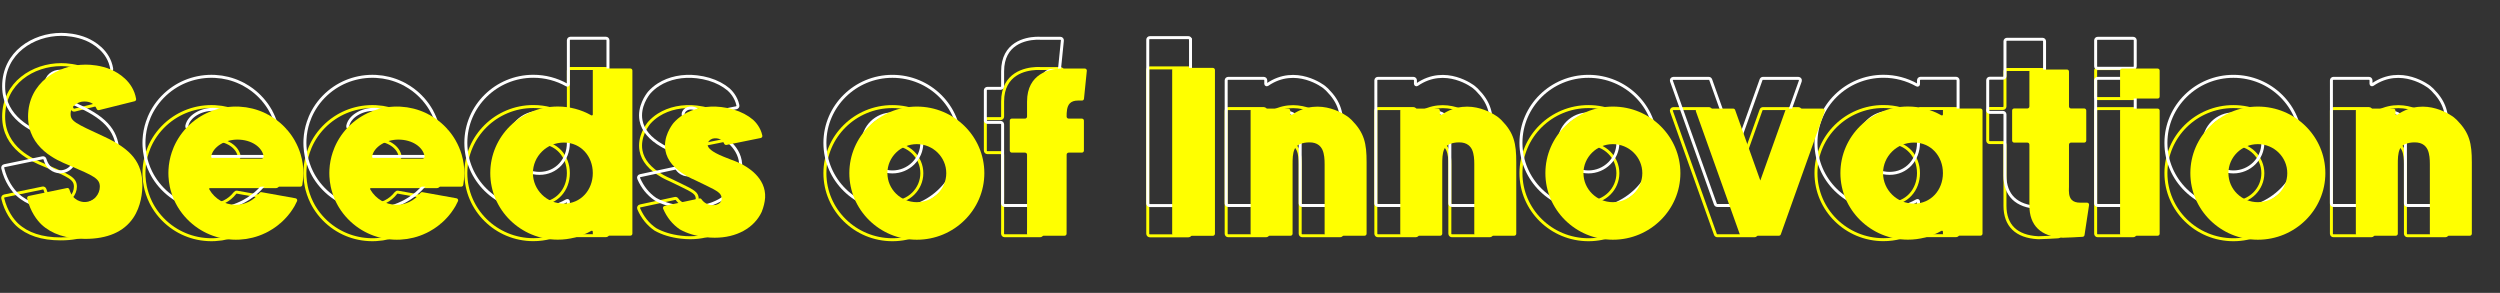 <?xml version="1.0" encoding="UTF-8"?>
<svg xmlns="http://www.w3.org/2000/svg" id="Layer_1" viewBox="0 0 839.744 98.373">
  <rect x="0" y="0" width="839.744" height="98.373" fill="#333333" stroke="none"/>
  <path d="m39.617,62.097c0,2.472-.403,7.205-3.104,11.151-3.177,4.641-8.617,6.992-16.169,6.992-6.277,0-11.19-1.623-14.623-4.828-1.49-1.443-3.699-4.23-4.799-8.753-.092-.377.143-.757.523-.836l12.864-2.665c.352-.074.696.142.794.485,1.15,3.993,4.388,4.219,5.094,4.219,3.169,0,5.13-2.678,5.13-5.159,0-2.729-2.109-3.637-9.955-7.015l-.655-.28c-3.69-1.526-13.497-5.583-13.497-16.234,0-11.345,9.967-17.466,19.346-17.466,1.775,0,5.086.229,8.456,1.639,2.382,1.03,7.488,3.898,8.492,9.876.06.354-.16.698-.507.784l-11.943,2.98c-.319.078-.656-.077-.786-.378-.583-1.354-1.704-2.52-4.155-2.52-2.268,0-4.613,1.562-4.613,4.175,0,2.43,1.49,3.118,11.19,7.594,9.295,4.272,12.917,8.825,12.917,16.238Z" style="fill:none; stroke:#ff0; stroke-miterlimit:10;"></path>
  <path d="m93.705,58.16c0,1.231-.146,2.684-.366,3.969-.056.33-.34.57-.674.57h-29.91c-.53,0-.856.579-.586,1.036,1.839,3.116,5.129,5.056,8.764,5.056,3.091,0,5.973-1.361,8.025-3.986.158-.202.41-.305.661-.26l11.454,2.059c.444.079.69.558.495.964-.258.537-.583,1.202-.771,1.538l.009.005-.19.312c-.175.297-.356.587-.569.911-.268.407-.512.758-.754,1.083l-.146.196-.011-.003c-.081.106-.162.213-.245.316l-.126.157c-.16.197-.312.38-.467.561l-.134.156c-.255.287-.504.558-.781.842l-.154.156c-.179.18-.361.357-.544.531l-.056.054c-.199.189-.404.375-.614.554l-.228.193-.258-.226.223.255c-.321.271-.622.512-.923.739l-.256.19c-.352.261-.712.51-1.079.748l-.104.067c-.422.27-.848.524-1.278.763l-.124.07c-.103.056-.207.111-.311.166l-.072.037c-.199.104-.376.193-.554.279l-.104.05c-.405.194-.785.365-1.164.521l-.077.03c-.257.104-.483.193-.712.276l-.277.102c-.28.1-.561.194-.845.283l-.051.017c-.305.095-.625.185-.991.28l-.259.065c-.652.161-1.303.292-1.951.395l-.246.037c-.688.1-1.37.167-2.045.205l-.25.014c-.407.017-.736.025-1.047.025-.318,0-.661-.009-1.052-.026-.078-.004-.156-.008-.233-.013l-.076-.006c-.257-.015-.513-.033-.769-.057l-.08-.008c-.074-.006-.15-.014-.224-.021-.371-.04-.698-.08-.996-.124l-.01-.001c-.005-.002-.009-.003-.015-.003l-.181-.027c-.277-.043-.552-.093-.825-.149l-.295-.062c-.245-.052-.489-.107-.731-.167l-.078-.019c-.071-.018-.143-.034-.213-.053-.36-.094-.677-.182-.965-.271-.323-.099-.638-.206-.951-.316-.073-.027-.148-.055-.221-.082l-.057-.021c-.229-.085-.459-.173-.685-.266l-.063-.026c-.07-.027-.14-.056-.21-.086-.303-.128-.604-.261-.9-.401l-.032-.017c-.269-.127-.561-.275-.85-.429-.068-.036-.135-.073-.203-.11l-.055-.03c-.212-.115-.423-.234-.631-.357l-.251-.149c-.278-.168-.553-.34-.823-.521-2.704-1.8-5.027-4.203-6.719-6.951-.142-.23-.279-.462-.413-.697l-.058-.109c-.126-.227-.247-.459-.367-.689l-.066-.128c-.037-.069-.072-.139-.108-.208-.429-.87-.81-1.8-1.129-2.759-.179-.536-.314-.984-.426-1.414-.092-.351-.177-.714-.254-1.081-.227-1.1-.373-2.229-.43-3.355-.02-.38-.03-.768-.03-1.15,0-.386.01-.772.03-1.151.102-1.981.475-3.95,1.11-5.852.208-.625.419-1.183.642-1.703.129-.301.267-.598.408-.891.033-.069.068-.139.103-.208l.084-.17c.033-.069.067-.139.103-.206.037-.071.075-.142.114-.211l.197-.362c.158-.283.32-.564.49-.84,1.691-2.747,4.015-5.151,6.719-6.951.27-.18.545-.353.823-.521l.251-.149c.209-.123.419-.241.632-.358l.055-.03c.067-.036.134-.073.204-.11.29-.152.58-.301.876-.442.302-.143.603-.275.906-.404.07-.028.14-.057.21-.086l.062-.025c.228-.092.456-.181.686-.267l.065-.023c.071-.027.142-.054.213-.078.312-.111.627-.219.946-.316.323-.099.645-.188.972-.272.07-.018.141-.034.212-.052l.076-.019c.244-.06.487-.114.732-.167l.171-.035c.294-.062.779-.149,1.076-.195l.053-.008c.005,0,.011-.001.015-.002l.011-.001c.298-.045.624-.085.996-.125.074-.007.15-.014.225-.021l.08-.007c.253-.022.51-.042.767-.057l.062-.005c.082-.004.165-.01.248-.014.392-.018.735-.025,1.051-.025.312,0,.642.008,1.035.024l.25.013c.688.039,1.369.107,2.034.203l.271.041c.647.102,1.297.232,1.932.39l.279.07c.362.095.682.185.974.275l.049.015c.297.094.576.188.854.287.085.029.17.06.255.091.257.097.483.185.708.276l.113.045c.368.152.755.325,1.149.515l.1.047c.194.095.369.185.543.274l.06.03-.142.308.177-.289c.108.057.211.111.313.169.386.214,1.006.583,1.38.819l.048.029c.394.255.766.512,1.126.775l.061.045c.074.054.147.106.219.162.31.234.611.477.928.744l.181.153c.239.201.471.41.698.626l.058.057c.183.172.363.348.541.526l.137.14c.286.294.541.57.78.841l-.222.26.258-.22.119.139c.153.177.303.357.451.54l.142.176c.174.218.344.438.509.664l.024.031c.136.18.268.363.392.552l.244.369c.107.164.213.33.316.496l.419.693-.006.003c.845,1.477,1.515,3.037,1.992,4.64.613,2.056.923,4.181.924,6.315Zm-13.362-5.669c-.531-3.146-4.172-5.601-8.801-5.601-4.208,0-8.203,2.438-8.798,5.589-.079.42.246.811.673.811h16.252c.423,0,.745-.382.674-.799Z" style="fill:none; stroke:#ff0; stroke-miterlimit:10;"></path>
  <path d="m147.765,58.16c0,1.231-.146,2.684-.366,3.969-.056.33-.34.57-.674.57h-29.91c-.53,0-.856.579-.586,1.036,1.839,3.116,5.129,5.056,8.764,5.056,3.091,0,5.973-1.361,8.025-3.986.158-.202.41-.305.661-.26l11.454,2.059c.444.079.69.558.495.964-.258.537-.583,1.202-.771,1.538l.009.005-.19.312c-.175.297-.357.587-.569.911-.268.407-.512.758-.754,1.083l-.146.196-.011-.003c-.081.106-.162.213-.245.316l-.126.157c-.16.197-.312.38-.467.561l-.134.156c-.255.287-.504.558-.781.842l-.154.156c-.179.18-.361.357-.544.531l-.056.054c-.199.189-.404.375-.614.554l-.228.193-.258-.226.223.255c-.321.271-.622.512-.923.739l-.256.19c-.352.261-.712.51-1.079.748l-.104.067c-.422.27-.848.524-1.278.763l-.124.07c-.103.056-.207.111-.311.166l-.072.037c-.199.104-.376.193-.554.279l-.105.05c-.404.194-.785.365-1.163.521l-.077.03c-.257.104-.483.193-.712.276l-.277.102c-.28.1-.561.194-.845.283l-.051.017c-.305.095-.625.185-.991.28l-.259.065c-.652.161-1.303.292-1.951.395l-.246.037c-.688.1-1.37.167-2.045.205l-.25.014c-.407.017-.736.025-1.047.025-.317,0-.661-.009-1.052-.026-.078-.004-.156-.008-.232-.013l-.077-.006c-.257-.015-.513-.033-.769-.057l-.08-.008c-.074-.006-.15-.014-.224-.021-.371-.04-.698-.08-.996-.124l-.01-.001c-.005-.002-.009-.003-.015-.003l-.181-.027c-.277-.043-.552-.093-.825-.149l-.295-.062c-.245-.052-.489-.107-.731-.167l-.078-.019c-.071-.018-.143-.034-.213-.053-.36-.094-.677-.182-.965-.271-.323-.099-.638-.206-.951-.316-.073-.027-.148-.055-.221-.082l-.057-.021c-.229-.085-.459-.173-.685-.266l-.063-.026c-.07-.027-.14-.056-.21-.086-.303-.128-.604-.261-.9-.401l-.032-.017c-.27-.127-.561-.275-.85-.429-.068-.036-.135-.073-.203-.11l-.055-.03c-.212-.115-.423-.234-.631-.357l-.251-.149c-.278-.168-.553-.34-.823-.521-2.704-1.8-5.027-4.203-6.719-6.951-.142-.23-.279-.462-.413-.697l-.058-.109c-.126-.227-.247-.459-.367-.689l-.066-.128c-.037-.069-.072-.139-.108-.208-.429-.87-.81-1.8-1.129-2.759-.179-.536-.314-.984-.426-1.414-.092-.351-.177-.714-.254-1.081-.227-1.1-.373-2.229-.43-3.355-.02-.38-.03-.768-.03-1.15,0-.386.01-.772.03-1.151.102-1.981.475-3.95,1.11-5.852.208-.625.419-1.183.642-1.703.129-.301.267-.598.408-.891.033-.069.068-.139.103-.208l.084-.17c.033-.069.067-.139.103-.206.037-.071.075-.142.114-.211l.197-.362c.158-.283.32-.564.49-.84,1.691-2.747,4.015-5.151,6.719-6.951.27-.18.545-.353.823-.521l.251-.149c.209-.123.419-.241.631-.358l.055-.03c.067-.036.134-.073.204-.11.289-.152.58-.301.876-.442.302-.143.603-.275.906-.404.07-.028.14-.057.21-.086l.062-.025c.228-.092.456-.181.686-.267l.065-.023c.071-.027.142-.054.213-.078.312-.111.627-.219.946-.316.323-.099.645-.188.972-.272.07-.018.141-.034.212-.052l.076-.019c.244-.06.487-.114.732-.167l.171-.035c.294-.062.779-.149,1.076-.195l.053-.008c.005,0,.011-.001.015-.002l.01-.001c.298-.045.625-.085.996-.125.074-.007.15-.014.225-.021l.08-.007c.253-.022.51-.042.767-.057l.062-.005c.082-.004.165-.01.248-.014.392-.018.735-.025,1.051-.025.312,0,.642.008,1.036.024l.25.013c.688.039,1.369.107,2.034.203l.271.041c.647.102,1.297.232,1.932.39l.279.07c.362.095.682.185.974.275l.049.015c.297.094.576.188.854.287.085.029.17.06.255.091.257.097.483.185.708.276l.113.045c.368.152.755.325,1.149.515l.1.047c.194.095.369.185.543.274l.06.03-.142.308.177-.289c.108.057.211.111.313.169.386.214,1.006.583,1.38.819l.048.029c.394.255.766.512,1.126.775l.061.045c.074.054.146.106.219.162.31.234.611.477.928.744l.181.153c.239.201.471.41.698.626l.058.057c.183.172.363.348.541.526l.137.14c.286.294.541.57.78.841l-.221.26.258-.22.118.139c.153.177.303.357.451.54l.142.176c.174.218.344.438.509.664l.024.031c.136.18.268.363.392.552l.244.369c.107.164.213.33.316.496l.419.693-.006.003c.845,1.477,1.515,3.037,1.992,4.64.613,2.056.923,4.181.924,6.315Zm-13.362-5.669c-.531-3.146-4.172-5.601-8.801-5.601-4.208,0-8.203,2.438-8.798,5.589-.079.42.246.811.673.811h16.252c.423,0,.745-.382.674-.799Z" style="fill:none; stroke:#ff0; stroke-miterlimit:10;"></path>
  <path d="m204.212,23.684v54.792c0,.377-.305.682-.682.682h-11.934c-.377,0-.683-.305-.683-.682v-.63c0-.263-.283-.423-.512-.294-3.42,1.935-7.285,2.951-11.251,2.951-12.503,0-22.675-10.031-22.675-22.361,0-12.331,10.171-22.361,22.675-22.361,3.965,0,7.831,1.017,11.251,2.949.229.13.512-.03.512-.293v-14.753c0-.377.306-.682.683-.682h11.934c.377,0,.682.305.682.682Zm-13.298,34.458c0-5.655-3.982-10.256-9.717-10.256-5.735,0-10.399,4.601-10.399,10.256s4.665,10.256,10.399,10.256c5.735,0,9.717-4.601,9.717-10.256Z" style="fill:none; stroke:#ff0; stroke-miterlimit:10;"></path>
  <path d="m248.791,66.445c-.107,1.494-.492,3.082-1.146,4.73-2.555,5.439-8.458,8.677-15.799,8.677-1.012,0-2.056-.063-3.104-.185-3.304-.389-6.194-1.267-8.59-2.613-2.465-1.673-4.343-4-5.611-6.938-.173-.396.06-.853.481-.944l11.703-2.516c.273-.06.553.057.708.287.82,1.225,2.212,1.82,2.968,1.911,1.79.213,2.719-.267,3.183-.707.469-.444.683-1.051.6-1.709-.185-1.481-1.074-2.169-5.599-4.326l-.059-.028c-.9-.43-2.021-.964-3.273-1.583-.863-.372-1.705-.777-2.49-1.2l-.066-.039c-.112-.066-.223-.132-.342-.199-4.06-2.328-6.429-5.163-7.041-8.426-.872-4.662,2.126-8.617,2.737-9.362.906-1.024,1.96-1.921,3.141-2.674,3.549-2.265,8.129-3.203,12.894-2.645,2.856.335,5.448,1.104,7.701,2.288,1.072.562,2.067,1.229,2.958,1.979.612.544,2.526,2.437,3.113,5.332.075.366-.169.725-.536.799l-11.515,2.327c-.325.064-.64-.119-.764-.426-.325-.802-1.033-1.608-2.551-1.785-1.01-.119-1.922.182-2.505.825-.441.485-.625,1.097-.483,1.594.221.765,1.01,1.983,5.304,3.733.857.333,1.635.637,2.423.959,1.0.357,1.971.742,2.875,1.143l.005.003c2.736,1.277,9.057,4.976,8.682,11.718Z" style="fill:none; stroke:#ff0; stroke-miterlimit:10;"></path>
  <path d="m322.433,58.161c0,12.329-10.171,22.361-22.674,22.361s-22.675-10.032-22.675-22.361c0-12.33,10.171-22.361,22.675-22.361s22.674,10.031,22.674,22.361Zm-12.789,0c0-5.375-4.435-9.749-9.885-9.749s-9.885,4.373-9.885,9.749,4.434,9.749,9.885,9.749,9.885-4.373,9.885-9.749Z" style="fill:none; stroke:#ff0; stroke-miterlimit:10;"></path>
  <path d="m351.146,34.718c-1.026,1.045-1.083,2.986-1.078,4.439.001.376.306.68.683.68h4.441c.375,0,.682.305.682.681v10.069c0,.375-.307.681-.682.681h-4.433c-.378,0-.683.306-.683.682l-.018,26.552c0,.376-.306.681-.682.681h-11.931c-.378,0-.684-.308-.682-.686l.014-2.345v-24.201c0-.376-.306-.683-.683-.683h-4.432c-.377,0-.683-.305-.683-.681v-10.069c0-.376.305-.681.683-.681h4.432c.376,0,.683-.306.683-.683v-5.035c0-9.489,7.751-10.921,11.084-11.096.935-.05,1.535-.001,1.561,0h6.754c.404,0,.719.348.679.75l-.953,9.396c-.035.349-.328.612-.679.612h-1.397c-1.169,0-2.071.315-2.681.936Z" style="fill:none; stroke:#ff0; stroke-miterlimit:10;"></path>
  <path d="m399.891,23.508v55c0,.39-.318.706-.709.706h-12.947c-.392,0-.708-.316-.708-.706V23.508c0-.391.316-.707.708-.707h12.947c.391,0,.709.316.709.707Z" style="fill:none; stroke:#ff0; stroke-miterlimit:10;"></path>
  <path d="m450.83,54.467v24.032c0,.378-.306.683-.682.683h-12.735c-.376,0-.683-.305-.683-.683v-23.359c0-1.584-.089-3.4-.753-4.868-.305-.624-.709-1.138-1.199-1.521-.797-.626-1.828-.929-3.151-.929-2.458,0-4.361.845-4.966,2.205-.69,1.478-.69,3.492-.69,5.112v23.359c0,.378-.307.683-.682.683h-12.736c-.377,0-.683-.305-.683-.683v-41.341c0-.377.306-.683.683-.683h11.934c.377,0,.682.306.682.683v1.15c0,.272.307.437.531.281,9.619-6.62,18.982.73,19.079.809.341.267.666.552.962.846l.001.002c4.354,4.379,5.089,7.926,5.089,14.221Z" style="fill:none; stroke:#ff0; stroke-miterlimit:10;"></path>
  <path d="m501.103,54.467v24.032c0,.378-.306.683-.682.683h-12.735c-.376,0-.683-.305-.683-.683v-23.359c0-1.584-.09-3.4-.753-4.868-.305-.624-.709-1.138-1.199-1.521-.798-.626-1.829-.929-3.151-.929-2.458,0-4.361.845-4.966,2.205-.691,1.478-.691,3.492-.691,5.112v23.359c0,.378-.306.683-.681.683h-12.736c-.377,0-.683-.305-.683-.683v-41.341c0-.377.306-.683.683-.683h11.934c.377,0,.682.306.682.683v1.15c0,.272.307.437.531.281,9.619-6.62,18.982.73,19.079.809.341.267.665.552.962.846l.001.002c4.354,4.379,5.089,7.926,5.089,14.221Z" style="fill:none; stroke:#ff0; stroke-miterlimit:10;"></path>
  <path d="m556.233,58.161c0,12.329-10.172,22.361-22.675,22.361s-22.675-10.032-22.675-22.361c0-12.33,10.172-22.361,22.675-22.361s22.675,10.031,22.675,22.361Zm-12.789,0c0-5.375-4.435-9.749-9.886-9.749-5.45,0-9.885,4.373-9.885,9.749s4.435,9.749,9.885,9.749c5.451,0,9.886-4.373,9.886-9.749Z" style="fill:none; stroke:#ff0; stroke-miterlimit:10;"></path>
  <path d="m604.715,37.388l-14.756,41.342c-.098.271-.354.452-.643.452h-12.478c-.288,0-.546-.181-.643-.452l-14.757-41.342c-.158-.443.171-.912.644-.912h11.89c.288,0,.546.182.643.454l8.462,23.708,8.463-23.708c.097-.272.353-.454.642-.454h11.892c.471,0,.8.467.642.912Z" style="fill:none; stroke:#ff0; stroke-miterlimit:10;"></path>
  <path d="m657.717,37.134v41.342c0,.377-.305.682-.682.682h-11.934c-.377,0-.682-.305-.682-.682v-.63c0-.263-.283-.422-.512-.294-3.42,1.935-7.286,2.951-11.252,2.951-12.503,0-22.675-10.031-22.675-22.361,0-12.331,10.172-22.361,22.675-22.361,3.965,0,7.831,1.017,11.252,2.949.229.13.512-.03.512-.293v-1.303c0-.376.305-.682.682-.682h11.934c.377,0,.682.306.682.682Zm-13.298,21.008c0-5.655-3.981-10.256-9.718-10.256-5.734,0-10.399,4.601-10.399,10.256s4.665,10.256,10.399,10.256c5.736,0,9.718-4.601,9.718-10.256Z" style="fill:none; stroke:#ff0; stroke-miterlimit:10;"></path>
  <path d="m693.507,68.863l-1.528,10.102c-.048.318-.312.56-.633.579-1.464.086-5.377.309-6.568.309-.096,0-.173-.002-.23-.005-7.251-.381-11.084-4.101-11.084-10.76v-20.504c0-.377-.307-.682-.683-.682h-4.432c-.377,0-.683-.306-.683-.683v-10.104c0-.376.306-.682.683-.682h4.432c.376,0,.683-.306.683-.683v-11.715c0-.376.306-.682.683-.682h11.934c.376,0,.681.306.681.682v11.715c0,.377.306.683.683.683h4.433c.376,0,.682.306.682.682v10.104c0,.376-.306.683-.682.683h-4.433c-.377,0-.683.302-.683.679,0,3.546-.002,14.022-.005,14.129l-.009.295c-.044,1.298-.104,3.076.939,4.138.609.622,1.561.936,2.826.936h2.321c.417,0,.736.373.674.785Z" style="fill:none; stroke:#ff0; stroke-miterlimit:10;"></path>
  <path d="m717.219,23.708v8.713c0,.377-.305.683-.682.683h-11.934c-.377,0-.682-.306-.682-.683v-8.713c0-.377.305-.682.682-.682h11.934c.377,0,.682.305.682.682Zm0,13.45v41.341c0,.378-.305.683-.682.683h-11.934c-.377,0-.682-.305-.682-.683v-41.341c0-.376.305-.683.682-.683h11.934c.377,0,.682.306.682.683Z" style="fill:none; stroke:#ff0; stroke-miterlimit:10;"></path>
  <path d="m772.876,58.161c0,12.329-10.172,22.361-22.675,22.361s-22.675-10.032-22.675-22.361c0-12.33,10.172-22.361,22.675-22.361s22.675,10.031,22.675,22.361Zm-12.789,0c0-5.375-4.435-9.749-9.886-9.749-5.45,0-9.885,4.373-9.885,9.749s4.435,9.749,9.885,9.749c5.451,0,9.886-4.373,9.886-9.749Z" style="fill:none; stroke:#ff0; stroke-miterlimit:10;"></path>
  <path d="m822.076,54.467v24.032c0,.378-.306.683-.682.683h-12.735c-.376,0-.682-.305-.682-.683v-23.359c0-1.584-.09-3.4-.754-4.868-.305-.624-.709-1.138-1.198-1.521-.798-.626-1.829-.929-3.152-.929-2.458,0-4.361.845-4.965,2.205-.691,1.478-.691,3.492-.691,5.112v23.359c0,.378-.307.683-.682.683h-12.736c-.377,0-.682-.305-.682-.683v-41.341c0-.377.305-.683.682-.683h11.934c.377,0,.682.306.682.683v1.15c0,.272.307.437.532.281,9.618-6.62,18.981.73,19.078.809.341.267.666.552.962.846l.001.002c4.354,4.379,5.089,7.926,5.089,14.221Z" style="fill:none; stroke:#ff0; stroke-miterlimit:10;"></path>
  <path d="m39.617,51.937c0,2.471-.403,7.205-3.104,11.151-3.177,4.641-8.617,6.992-16.169,6.992-6.277,0-11.19-1.624-14.623-4.828-1.49-1.443-3.699-4.23-4.799-8.753-.092-.377.143-.758.523-.837l12.864-2.665c.352-.074.696.143.794.486,1.15,3.993,4.388,4.219,5.094,4.219,3.169,0,5.13-2.679,5.13-5.16,0-2.729-2.109-3.637-9.955-7.014l-.655-.28c-3.69-1.527-13.497-5.584-13.497-16.234,0-11.346,9.967-17.466,19.346-17.466,1.775,0,5.086.229,8.456,1.639,2.382,1.029,7.488,3.897,8.492,9.876.06.354-.16.697-.507.783l-11.943,2.98c-.319.079-.656-.076-.786-.378-.583-1.353-1.704-2.52-4.155-2.52-2.268,0-4.613,1.562-4.613,4.175,0,2.431,1.49,3.118,11.19,7.594,9.295,4.273,12.917,8.826,12.917,16.239Z" style="fill:none; stroke:#fff; stroke-miterlimit:10;"></path>
  <path d="m93.705,47.998c0,1.232-.146,2.684-.366,3.97-.056.329-.34.569-.674.569h-29.91c-.53,0-.856.579-.586,1.036,1.839,3.116,5.129,5.056,8.764,5.056,3.091,0,5.973-1.36,8.025-3.985.158-.202.41-.306.661-.261l11.454,2.059c.444.079.69.559.495.965-.258.537-.583,1.202-.771,1.538l.009.005-.19.312c-.175.296-.356.586-.569.911-.268.406-.512.757-.754,1.083l-.146.196-.011-.003c-.081.105-.162.212-.245.316l-.126.157c-.16.197-.312.379-.467.56l-.134.156c-.255.288-.504.559-.781.842l-.154.156c-.179.18-.361.358-.544.532l-.056.053c-.199.19-.404.376-.614.555l-.228.193-.258-.226.223.255c-.321.271-.622.511-.923.739l-.256.19c-.352.26-.712.51-1.079.747l-.104.067c-.422.271-.848.525-1.278.764l-.124.07c-.103.055-.207.11-.311.165l-.072.037c-.199.104-.376.193-.554.28l-.104.049c-.405.195-.785.366-1.164.522l-.077.03c-.257.104-.483.192-.712.276l-.277.101c-.28.1-.561.195-.845.283l-.051.018c-.305.094-.625.185-.991.279l-.259.066c-.652.161-1.303.291-1.951.394l-.246.038c-.688.099-1.37.167-2.045.204l-.25.015c-.407.017-.736.024-1.047.024-.318,0-.661-.008-1.052-.025-.078-.004-.156-.009-.233-.014l-.076-.005c-.257-.015-.513-.034-.769-.058l-.08-.007c-.074-.007-.15-.014-.224-.021-.371-.039-.698-.079-.996-.124l-.01-.001c-.005-.001-.009-.002-.015-.002l-.181-.028c-.277-.043-.552-.093-.825-.149l-.295-.061c-.245-.053-.489-.108-.731-.167l-.078-.02c-.071-.017-.143-.034-.213-.052-.36-.094-.677-.182-.965-.271-.323-.098-.638-.205-.951-.316-.073-.026-.148-.054-.221-.081l-.057-.022c-.229-.085-.459-.173-.685-.266l-.063-.025c-.07-.027-.14-.057-.21-.086-.303-.129-.604-.262-.9-.401l-.032-.018c-.269-.126-.561-.275-.85-.429-.068-.036-.135-.073-.203-.11l-.055-.029c-.212-.116-.423-.235-.631-.357l-.251-.149c-.278-.168-.553-.341-.823-.521-2.704-1.8-5.027-4.203-6.719-6.951-.142-.229-.279-.462-.413-.696l-.058-.11c-.126-.227-.247-.458-.367-.689l-.066-.127c-.037-.069-.072-.139-.108-.209-.429-.87-.81-1.799-1.129-2.759-.179-.535-.314-.984-.426-1.414-.092-.35-.177-.714-.254-1.081-.227-1.099-.373-2.229-.43-3.355-.02-.379-.03-.767-.03-1.15,0-.385.01-.771.03-1.151.102-1.981.475-3.95,1.11-5.851.208-.625.419-1.184.642-1.704.129-.301.267-.597.408-.891.033-.068.068-.138.103-.207l.084-.17c.033-.069.067-.139.103-.207.037-.07.075-.141.114-.211l.197-.361c.158-.284.32-.565.49-.841,1.691-2.747,4.015-5.151,6.719-6.951.27-.18.545-.352.823-.521l.251-.148c.209-.124.419-.242.632-.359l.055-.029c.067-.036.134-.074.204-.11.29-.152.58-.302.876-.442.302-.144.603-.276.906-.404.07-.029.14-.058.21-.086l.062-.025c.228-.093.456-.182.686-.267l.065-.024c.071-.027.142-.053.213-.078.312-.111.627-.218.946-.315.323-.1.645-.188.972-.272.07-.018.141-.035.212-.053l.076-.019c.244-.06.487-.114.732-.166l.171-.036c.294-.061.779-.148,1.076-.194l.053-.009c.005,0,.011,0,.015-.001l.011-.002c.298-.044.624-.085.996-.124.074-.007.15-.015.225-.021l.08-.008c.253-.022.51-.042.767-.056l.062-.005c.082-.005.165-.01.248-.014.392-.019.735-.026,1.051-.026.312,0,.642.008,1.035.025l.25.013c.688.039,1.369.107,2.034.203l.271.041c.647.102,1.297.232,1.932.389l.279.071c.362.095.682.185.974.274l.049.016c.297.094.576.188.854.287.085.028.17.06.255.091.257.096.483.185.708.275l.113.045c.368.152.755.326,1.149.515l.1.047c.194.096.369.185.543.275l.06.03-.142.307.177-.288c.108.057.211.111.313.168.386.215,1.006.584,1.38.819l.048.029c.394.256.766.513,1.126.776l.061.045c.074.053.147.106.219.162.31.234.611.476.928.744l.181.153c.239.201.471.41.698.626l.058.056c.183.173.363.349.541.527l.137.14c.286.294.541.57.78.84l-.222.261.258-.221.119.139c.153.178.303.358.451.541l.142.176c.174.217.344.438.509.664l.024.031c.136.18.268.363.392.552l.244.369c.107.164.213.329.316.496l.419.692-.006.004c.845,1.477,1.515,3.036,1.992,4.64.613,2.055.923,4.181.924,6.314Zm-13.362-5.668c-.531-3.146-4.172-5.601-8.801-5.601-4.208,0-8.203,2.438-8.798,5.589-.079.42.246.811.673.811h16.252c.423,0,.745-.382.674-.799Z" style="fill:none; stroke:#fff; stroke-miterlimit:10;"></path>
  <path d="m147.765,47.998c0,1.232-.146,2.684-.366,3.97-.056.329-.34.569-.674.569h-29.91c-.53,0-.856.579-.586,1.036,1.839,3.116,5.129,5.056,8.764,5.056,3.091,0,5.973-1.36,8.025-3.985.158-.202.41-.306.661-.261l11.454,2.059c.444.079.69.559.495.965-.258.537-.583,1.202-.771,1.538l.009.005-.19.312c-.175.296-.357.586-.569.911-.268.406-.512.757-.754,1.083l-.146.196-.011-.003c-.081.105-.162.212-.245.316l-.126.157c-.16.197-.312.379-.467.56l-.134.156c-.255.288-.504.559-.781.842l-.154.156c-.179.18-.361.358-.544.532l-.056.053c-.199.19-.404.376-.614.555l-.228.193-.258-.226.223.255c-.321.271-.622.511-.923.739l-.256.19c-.352.26-.712.51-1.079.747l-.104.067c-.422.271-.848.525-1.278.764l-.124.07c-.103.055-.207.11-.311.165l-.072.037c-.199.104-.376.193-.554.28l-.105.049c-.404.195-.785.366-1.163.522l-.077.03c-.257.104-.483.192-.712.276l-.277.101c-.28.1-.561.195-.845.283l-.051.018c-.305.094-.625.185-.991.279l-.259.066c-.652.161-1.303.291-1.951.394l-.246.038c-.688.099-1.37.167-2.045.204l-.25.015c-.407.017-.736.024-1.047.024-.317,0-.661-.008-1.052-.025-.078-.004-.156-.009-.232-.014l-.077-.005c-.257-.015-.513-.034-.769-.058l-.08-.007c-.074-.007-.15-.014-.224-.021-.371-.039-.698-.079-.996-.124l-.01-.001c-.005-.001-.009-.002-.015-.002l-.181-.028c-.277-.043-.552-.093-.825-.149l-.295-.061c-.245-.053-.489-.108-.731-.167l-.078-.02c-.071-.017-.143-.034-.213-.052-.36-.094-.677-.182-.965-.271-.323-.098-.638-.205-.951-.316-.073-.026-.148-.054-.221-.081l-.057-.022c-.229-.085-.459-.173-.685-.266l-.063-.025c-.07-.027-.14-.057-.21-.086-.303-.129-.604-.262-.9-.401l-.032-.018c-.27-.126-.561-.275-.85-.429-.068-.036-.135-.073-.203-.11l-.055-.029c-.212-.116-.423-.235-.631-.357l-.251-.149c-.278-.168-.553-.341-.823-.521-2.704-1.8-5.027-4.203-6.719-6.951-.142-.229-.279-.462-.413-.696l-.058-.11c-.126-.227-.247-.458-.367-.689l-.066-.127c-.037-.069-.072-.139-.108-.209-.429-.87-.81-1.799-1.129-2.759-.179-.535-.314-.984-.426-1.414-.092-.35-.177-.714-.254-1.081-.227-1.099-.373-2.229-.43-3.355-.02-.379-.03-.767-.03-1.15,0-.385.01-.771.03-1.151.102-1.981.475-3.95,1.11-5.851.208-.625.419-1.184.642-1.704.129-.301.267-.597.408-.891.033-.068.068-.138.103-.207l.084-.17c.033-.069.067-.139.103-.207.037-.07.075-.141.114-.211l.197-.361c.158-.284.32-.565.49-.841,1.691-2.747,4.015-5.151,6.719-6.951.27-.18.545-.352.823-.521l.251-.148c.209-.124.419-.242.631-.359l.055-.029c.067-.036.134-.074.204-.11.289-.152.58-.302.876-.442.302-.144.603-.276.906-.404.07-.029.14-.058.21-.086l.062-.025c.228-.093.456-.182.686-.267l.065-.024c.071-.027.142-.053.213-.078.312-.111.627-.218.946-.315.323-.1.645-.188.972-.272.07-.018.141-.035.212-.053l.076-.019c.244-.06.487-.114.732-.166l.171-.036c.294-.061.779-.148,1.076-.194l.053-.009c.005,0,.011,0,.015-.001l.01-.002c.298-.044.625-.085.996-.124.074-.007.15-.015.225-.021l.08-.008c.253-.022.51-.042.767-.056l.062-.005c.082-.005.165-.01.248-.014.392-.019.735-.026,1.051-.026.312,0,.642.008,1.036.025l.25.013c.688.039,1.369.107,2.034.203l.271.041c.647.102,1.297.232,1.932.389l.279.071c.362.095.682.185.974.274l.049.016c.297.094.576.188.854.287.085.028.17.06.255.091.257.096.483.185.708.275l.113.045c.368.152.755.326,1.149.515l.1.047c.194.096.369.185.543.275l.06.03-.142.307.177-.288c.108.057.211.111.313.168.386.215,1.006.584,1.38.819l.048.029c.394.256.766.513,1.126.776l.061.045c.074.053.146.106.219.162.31.234.611.476.928.744l.181.153c.239.201.471.41.698.626l.058.056c.183.173.363.349.541.527l.137.14c.286.294.541.57.78.84l-.221.261.258-.221.118.139c.153.178.303.358.451.541l.142.176c.174.217.344.438.509.664l.024.031c.136.18.268.363.392.552l.244.369c.107.164.213.329.316.496l.419.692-.006.004c.845,1.477,1.515,3.036,1.992,4.64.613,2.055.923,4.181.924,6.314Zm-13.362-5.668c-.531-3.146-4.172-5.601-8.801-5.601-4.208,0-8.203,2.438-8.798,5.589-.079.42.246.811.673.811h16.252c.423,0,.745-.382.674-.799Z" style="fill:none; stroke:#fff; stroke-miterlimit:10;"></path>
  <path d="m204.212,13.524v54.791c0,.377-.305.683-.682.683h-11.934c-.377,0-.683-.306-.683-.683v-.629c0-.263-.283-.423-.512-.294-3.42,1.935-7.285,2.951-11.251,2.951-12.503,0-22.675-10.031-22.675-22.362s10.171-22.361,22.675-22.361c3.965,0,7.831,1.017,11.251,2.95.229.129.512-.031.512-.294v-14.752c0-.377.306-.682.683-.682h11.934c.377,0,.682.305.682.682Zm-13.298,34.458c0-5.656-3.982-10.256-9.717-10.256-5.735,0-10.399,4.6-10.399,10.256,0,5.655,4.665,10.255,10.399,10.255,5.735,0,9.717-4.6,9.717-10.255Z" style="fill:none; stroke:#fff; stroke-miterlimit:10;"></path>
  <path d="m248.791,56.285c-.107,1.494-.492,3.082-1.146,4.729-2.555,5.439-8.458,8.677-15.799,8.677-1.012,0-2.056-.062-3.104-.185-3.304-.388-6.194-1.266-8.59-2.613-2.465-1.673-4.343-3.999-5.611-6.938-.173-.396.06-.853.481-.943l11.703-2.517c.273-.06.553.057.708.288.82,1.225,2.212,1.82,2.968,1.91,1.79.214,2.719-.266,3.183-.706.469-.444.683-1.051.6-1.709-.185-1.481-1.074-2.169-5.599-4.327l-.059-.027c-.9-.43-2.021-.964-3.273-1.584-.863-.372-1.705-.777-2.49-1.2l-.066-.038c-.112-.066-.223-.133-.342-.2-4.06-2.327-6.429-5.163-7.041-8.426-.872-4.661,2.126-8.616,2.737-9.361.906-1.025,1.96-1.922,3.141-2.674,3.549-2.266,8.129-3.204,12.894-2.646,2.856.335,5.448,1.104,7.701,2.288,1.072.563,2.067,1.229,2.958,1.979.612.544,2.526,2.437,3.113,5.332.075.366-.169.726-.536.799l-11.515,2.327c-.325.065-.64-.118-.764-.426-.325-.801-1.033-1.607-2.551-1.785-1.01-.119-1.922.183-2.505.825-.441.486-.625,1.098-.483,1.595.221.765,1.01,1.983,5.304,3.733.857.333,1.635.637,2.423.959,1.0.356,1.971.741,2.875,1.142l.005.004c2.736,1.276,9.057,4.976,8.682,11.718Z" style="fill:none; stroke:#fff; stroke-miterlimit:10;"></path>
  <path d="m322.433,47.999c0,12.33-10.171,22.362-22.674,22.362s-22.675-10.032-22.675-22.362,10.171-22.361,22.675-22.361,22.674,10.031,22.674,22.361Zm-12.789,0c0-5.375-4.435-9.748-9.885-9.748s-9.885,4.373-9.885,9.748c0,5.376,4.434,9.749,9.885,9.749s9.885-4.373,9.885-9.749Z" style="fill:none; stroke:#fff; stroke-miterlimit:10;"></path>
  <path d="m351.146,24.558c-1.026,1.045-1.083,2.985-1.078,4.439.001.375.306.679.683.679h4.441c.375,0,.682.306.682.682v10.068c0,.375-.307.682-.682.682h-4.433c-.378,0-.683.306-.683.682l-.018,26.552c0,.375-.306.681-.682.681h-11.931c-.378,0-.684-.308-.682-.686l.014-2.346v-24.2c0-.377-.306-.683-.683-.683h-4.432c-.377,0-.683-.306-.683-.682v-10.068c0-.376.305-.682.683-.682h4.432c.376,0,.683-.306.683-.683v-5.034c0-9.489,7.751-10.922,11.084-11.097.935-.049,1.535-.001,1.561.001l6.754-.001c.404,0,.719.349.679.75l-.953,9.396c-.035.349-.328.613-.679.613h-1.397c-1.169,0-2.071.315-2.681.936Z" style="fill:none; stroke:#fff; stroke-miterlimit:10;"></path>
  <path d="m399.891,13.348v54.999c0,.391-.318.707-.709.707h-12.947c-.392,0-.708-.316-.708-.707V13.348c0-.391.316-.708.708-.708h12.947c.391,0,.709.317.709.708Z" style="fill:none; stroke:#fff; stroke-miterlimit:10;"></path>
  <path d="m450.83,44.306v24.033c0,.377-.306.683-.682.683h-12.735c-.376,0-.683-.306-.683-.683v-23.359c0-1.584-.089-3.4-.753-4.869-.305-.623-.709-1.137-1.199-1.52-.797-.626-1.828-.93-3.151-.93-2.458,0-4.361.845-4.966,2.205-.69,1.479-.69,3.493-.69,5.113v23.359c0,.377-.307.683-.682.683h-12.736c-.377,0-.683-.306-.683-.683V26.998c0-.377.306-.683.683-.683h11.934c.377,0,.682.306.682.683v1.15c0,.272.307.436.531.281,9.619-6.62,18.982.729,19.079.808.341.267.666.552.962.847l.001.001c4.354,4.379,5.089,7.927,5.089,14.221Z" style="fill:none; stroke:#fff; stroke-miterlimit:10;"></path>
  <path d="m501.103,44.306v24.033c0,.377-.306.683-.682.683h-12.735c-.376,0-.683-.306-.683-.683v-23.359c0-1.584-.09-3.4-.753-4.869-.305-.623-.709-1.137-1.199-1.52-.798-.626-1.829-.93-3.151-.93-2.458,0-4.361.845-4.966,2.205-.691,1.479-.691,3.493-.691,5.113v23.359c0,.377-.306.683-.681.683h-12.736c-.377,0-.683-.306-.683-.683V26.998c0-.377.306-.683.683-.683h11.934c.377,0,.682.306.682.683v1.15c0,.272.307.436.531.281,9.619-6.62,18.982.729,19.079.808.341.267.665.552.962.847l.001.001c4.354,4.379,5.089,7.927,5.089,14.221Z" style="fill:none; stroke:#fff; stroke-miterlimit:10;"></path>
  <path d="m556.233,47.999c0,12.33-10.172,22.362-22.675,22.362s-22.675-10.032-22.675-22.362,10.172-22.361,22.675-22.361,22.675,10.031,22.675,22.361Zm-12.789,0c0-5.375-4.435-9.748-9.886-9.748-5.45,0-9.885,4.373-9.885,9.748,0,5.376,4.435,9.749,9.885,9.749,5.451,0,9.886-4.373,9.886-9.749Z" style="fill:none; stroke:#fff; stroke-miterlimit:10;"></path>
  <path d="m604.715,27.227l-14.756,41.343c-.098.271-.354.452-.643.452h-12.478c-.288,0-.546-.182-.643-.452l-14.757-41.343c-.158-.443.171-.911.644-.911h11.89c.288,0,.546.182.643.453l8.462,23.709,8.463-23.709c.097-.271.353-.453.642-.453h11.892c.471,0,.8.467.642.911Z" style="fill:none; stroke:#fff; stroke-miterlimit:10;"></path>
  <path d="m657.717,26.974v41.341c0,.377-.305.683-.682.683h-11.934c-.377,0-.682-.306-.682-.683v-.629c0-.263-.283-.422-.512-.294-3.42,1.935-7.286,2.951-11.252,2.951-12.503,0-22.675-10.031-22.675-22.362s10.172-22.361,22.675-22.361c3.965,0,7.831,1.017,11.252,2.95.229.129.512-.031.512-.294v-1.302c0-.376.305-.683.682-.683h11.934c.377,0,.682.307.682.683Zm-13.298,21.008c0-5.656-3.981-10.256-9.718-10.256-5.734,0-10.399,4.6-10.399,10.256,0,5.655,4.665,10.255,10.399,10.255,5.736,0,9.718-4.6,9.718-10.255Z" style="fill:none; stroke:#fff; stroke-miterlimit:10;"></path>
  <path d="m693.507,58.702l-1.528,10.102c-.048.319-.312.561-.633.579-1.464.087-5.377.309-6.568.309-.096,0-.173-.001-.23-.005-7.251-.38-11.084-4.101-11.084-10.759v-20.505c0-.376-.307-.682-.683-.682h-4.432c-.377,0-.683-.305-.683-.682v-10.104c0-.375.306-.682.683-.682h4.432c.376,0,.683-.305.683-.683v-11.714c0-.376.306-.683.683-.683h11.934c.376,0,.681.307.681.683v11.714c0,.378.306.683.683.683h4.433c.376,0,.682.307.682.682v10.104c0,.376-.306.682-.682.682h-4.433c-.377,0-.683.303-.683.68,0,3.546-.002,14.021-.005,14.129l-.009.295c-.044,1.298-.104,3.076.939,4.137.609.622,1.561.937,2.826.937h2.321c.417,0,.736.373.674.784Z" style="fill:none; stroke:#fff; stroke-miterlimit:10;"></path>
  <path d="m717.219,13.547v8.714c0,.377-.305.683-.682.683h-11.934c-.377,0-.682-.306-.682-.683v-8.714c0-.377.305-.682.682-.682h11.934c.377,0,.682.305.682.682Zm0,13.451v41.341c0,.377-.305.683-.682.683h-11.934c-.377,0-.682-.306-.682-.683V26.998c0-.377.305-.683.682-.683h11.934c.377,0,.682.306.682.683Z" style="fill:none; stroke:#fff; stroke-miterlimit:10;"></path>
  <path d="m772.876,47.999c0,12.33-10.172,22.362-22.675,22.362s-22.675-10.032-22.675-22.362,10.172-22.361,22.675-22.361,22.675,10.031,22.675,22.361Zm-12.789,0c0-5.375-4.435-9.748-9.886-9.748-5.45,0-9.885,4.373-9.885,9.748,0,5.376,4.435,9.749,9.885,9.749,5.451,0,9.886-4.373,9.886-9.749Z" style="fill:none; stroke:#fff; stroke-miterlimit:10;"></path>
  <path d="m822.076,44.306v24.033c0,.377-.306.683-.682.683h-12.735c-.376,0-.682-.306-.682-.683v-23.359c0-1.584-.09-3.4-.754-4.869-.305-.623-.709-1.137-1.198-1.52-.798-.626-1.829-.93-3.152-.93-2.458,0-4.361.845-4.965,2.205-.691,1.479-.691,3.493-.691,5.113v23.359c0,.377-.307.683-.682.683h-12.736c-.377,0-.682-.306-.682-.683V26.998c0-.377.305-.683.682-.683h11.934c.377,0,.682.306.682.683v1.15c0,.272.307.436.532.281,9.618-6.62,18.981.729,19.078.808.341.267.666.552.962.847l.001.001c4.354,4.379,5.089,7.927,5.089,14.221Z" style="fill:none; stroke:#fff; stroke-miterlimit:10;"></path>
  <path d="m47.824,62.097c0,2.472-.403,7.205-3.104,11.151-3.177,4.641-8.617,6.992-16.169,6.992-6.277,0-11.19-1.623-14.623-4.828-1.49-1.443-3.699-4.23-4.799-8.753-.092-.377.143-.757.523-.836l12.864-2.665c.352-.074.696.142.794.485,1.15,3.993,4.388,4.219,5.094,4.219,3.169,0,5.13-2.678,5.13-5.159,0-2.729-2.109-3.637-9.955-7.015l-.655-.28c-3.69-1.526-13.497-5.583-13.497-16.234,0-11.345,9.967-17.466,19.346-17.466,1.775,0,5.086.229,8.456,1.639,2.382,1.03,7.488,3.898,8.492,9.876.06.354-.16.698-.507.784l-11.943,2.98c-.319.078-.656-.077-.786-.378-.583-1.354-1.704-2.52-4.155-2.52-2.268,0-4.613,1.562-4.613,4.175,0,2.43,1.49,3.118,11.19,7.594,9.295,4.272,12.917,8.825,12.917,16.238Z" style="fill:#ff0; stroke-width:0px;"></path>
  <path d="m101.912,58.16c0,1.231-.146,2.684-.366,3.969-.056.33-.34.57-.674.57h-29.91c-.53,0-.856.579-.586,1.036,1.839,3.116,5.129,5.056,8.764,5.056,3.091,0,5.973-1.361,8.025-3.986.158-.202.41-.305.661-.26l11.454,2.059c.444.079.69.558.495.964-.258.537-.583,1.202-.771,1.538l.009.005-.19.312c-.175.297-.356.587-.569.911-.268.407-.512.758-.754,1.083l-.146.196-.011-.003c-.081.106-.162.213-.245.316l-.126.157c-.16.197-.312.38-.467.561l-.134.156c-.255.287-.504.558-.781.842l-.154.156c-.179.18-.361.357-.544.531l-.056.054c-.199.189-.404.375-.614.554l-.228.193-.258-.226.223.255c-.321.271-.622.512-.923.739l-.256.19c-.352.261-.712.51-1.079.748l-.104.067c-.422.27-.848.524-1.278.763l-.124.07c-.103.056-.207.111-.311.166l-.072.037c-.199.104-.376.193-.554.279l-.104.05c-.405.194-.785.365-1.164.521l-.077.03c-.257.104-.483.193-.712.276l-.277.102c-.28.1-.561.194-.845.283l-.051.017c-.305.095-.625.185-.991.28l-.259.065c-.652.161-1.303.292-1.951.395l-.246.037c-.688.1-1.37.167-2.045.205l-.25.014c-.407.017-.736.025-1.047.025-.318,0-.661-.009-1.052-.026-.078-.004-.156-.008-.233-.013l-.076-.006c-.257-.015-.513-.033-.769-.057l-.08-.008c-.074-.006-.15-.014-.224-.021-.371-.04-.698-.08-.996-.124l-.01-.001c-.005-.002-.009-.003-.015-.003l-.181-.027c-.277-.043-.552-.093-.825-.149l-.295-.062c-.245-.052-.489-.107-.731-.167l-.078-.019c-.071-.018-.143-.034-.213-.053-.36-.094-.677-.182-.965-.271-.323-.099-.638-.206-.951-.316-.073-.027-.148-.055-.221-.082l-.057-.021c-.229-.085-.459-.173-.685-.266l-.063-.026c-.07-.027-.14-.056-.21-.086-.303-.128-.604-.261-.9-.401l-.032-.017c-.269-.127-.561-.275-.85-.429-.068-.036-.135-.073-.203-.11l-.055-.03c-.212-.115-.423-.234-.631-.357l-.251-.149c-.278-.168-.553-.34-.823-.521-2.704-1.8-5.027-4.203-6.719-6.951-.142-.23-.279-.462-.413-.697l-.058-.109c-.126-.227-.247-.459-.367-.689l-.066-.128c-.037-.069-.072-.139-.108-.208-.429-.87-.81-1.8-1.129-2.759-.179-.536-.314-.984-.426-1.414-.092-.351-.177-.714-.254-1.081-.227-1.1-.373-2.229-.43-3.355-.02-.38-.03-.768-.03-1.15,0-.386.01-.772.03-1.151.102-1.981.475-3.95,1.11-5.852.208-.625.419-1.183.642-1.703.129-.301.267-.598.408-.891.033-.069.068-.139.103-.208l.084-.17c.033-.069.067-.139.103-.206.037-.071.075-.142.114-.211l.197-.362c.158-.283.32-.564.49-.84,1.691-2.747,4.015-5.151,6.719-6.951.27-.18.545-.353.823-.521l.251-.149c.209-.123.419-.241.632-.358l.055-.03c.067-.036.134-.073.204-.11.29-.152.58-.301.876-.442.302-.143.603-.275.906-.404.07-.028.14-.057.21-.086l.062-.025c.228-.092.456-.181.686-.267l.065-.023c.071-.027.142-.054.213-.078.312-.111.627-.219.946-.316.323-.099.645-.188.972-.272.07-.018.141-.034.212-.052l.076-.019c.244-.06.487-.114.732-.167l.171-.035c.294-.062.779-.149,1.076-.195l.053-.008c.005,0,.011-.001.015-.002l.011-.001c.298-.045.624-.085.996-.125.074-.007.15-.014.225-.021l.08-.007c.253-.022.51-.042.767-.057l.062-.005c.082-.004.165-.01.248-.014.392-.018.735-.025,1.051-.025.312,0,.642.008,1.035.024l.25.013c.688.039,1.369.107,2.034.203l.271.041c.647.102,1.297.232,1.932.39l.279.07c.362.095.682.185.974.275l.049.015c.297.094.576.188.854.287.085.029.17.06.255.091.257.097.483.185.708.276l.113.045c.368.152.755.325,1.149.515l.1.047c.194.095.369.185.543.274l.06.03-.142.308.177-.289c.108.057.211.111.313.169.386.214,1.006.583,1.38.819l.048.029c.394.255.766.512,1.126.775l.061.045c.074.054.147.106.219.162.31.234.611.477.928.744l.181.153c.239.201.471.41.698.626l.058.057c.183.172.363.348.541.526l.137.14c.286.294.541.57.78.841l-.222.26.258-.22.119.139c.153.177.303.357.451.54l.142.176c.174.218.344.438.509.664l.024.031c.136.18.268.363.392.552l.244.369c.107.164.213.33.316.496l.419.693-.006.003c.845,1.477,1.515,3.037,1.992,4.64.613,2.056.923,4.181.924,6.315Zm-13.362-5.669c-.531-3.146-4.172-5.601-8.801-5.601-4.208,0-8.203,2.438-8.798,5.589-.079.42.246.811.673.811h16.252c.423,0,.745-.382.674-.799Z" style="fill:#ff0; stroke-width:0px;"></path>
  <path d="m155.972,58.16c0,1.231-.146,2.684-.366,3.969-.056.33-.34.57-.674.57h-29.91c-.53,0-.856.579-.586,1.036,1.839,3.116,5.129,5.056,8.764,5.056,3.091,0,5.973-1.361,8.025-3.986.158-.202.41-.305.661-.26l11.454,2.059c.444.079.69.558.495.964-.258.537-.583,1.202-.771,1.538l.009.005-.19.312c-.175.297-.357.587-.569.911-.268.407-.512.758-.754,1.083l-.146.196-.011-.003c-.081.106-.162.213-.245.316l-.126.157c-.16.197-.312.38-.467.561l-.134.156c-.255.287-.504.558-.781.842l-.154.156c-.179.18-.361.357-.544.531l-.056.054c-.199.189-.404.375-.614.554l-.228.193-.258-.226.223.255c-.321.271-.622.512-.923.739l-.256.19c-.352.261-.712.51-1.079.748l-.104.067c-.422.27-.848.524-1.278.763l-.124.07c-.103.056-.207.111-.311.166l-.072.037c-.199.104-.376.193-.554.279l-.105.05c-.404.194-.785.365-1.163.521l-.077.03c-.257.104-.483.193-.712.276l-.277.102c-.28.1-.561.194-.845.283l-.051.017c-.305.095-.625.185-.991.28l-.259.065c-.652.161-1.303.292-1.951.395l-.246.037c-.688.1-1.37.167-2.045.205l-.25.014c-.407.017-.736.025-1.047.025-.317,0-.661-.009-1.052-.026-.078-.004-.156-.008-.232-.013l-.077-.006c-.257-.015-.513-.033-.769-.057l-.08-.008c-.074-.006-.15-.014-.224-.021-.371-.04-.698-.08-.996-.124l-.01-.001c-.005-.002-.009-.003-.015-.003l-.181-.027c-.277-.043-.552-.093-.825-.149l-.295-.062c-.245-.052-.489-.107-.731-.167l-.078-.019c-.071-.018-.143-.034-.213-.053-.36-.094-.677-.182-.965-.271-.323-.099-.638-.206-.951-.316-.073-.027-.148-.055-.221-.082l-.057-.021c-.229-.085-.459-.173-.685-.266l-.063-.026c-.07-.027-.14-.056-.21-.086-.303-.128-.604-.261-.9-.401l-.032-.017c-.27-.127-.561-.275-.85-.429-.068-.036-.135-.073-.203-.11l-.055-.03c-.212-.115-.423-.234-.631-.357l-.251-.149c-.278-.168-.553-.34-.823-.521-2.704-1.8-5.027-4.203-6.719-6.951-.142-.23-.279-.462-.413-.697l-.058-.109c-.126-.227-.247-.459-.367-.689l-.066-.128c-.037-.069-.072-.139-.108-.208-.429-.87-.81-1.8-1.129-2.759-.179-.536-.314-.984-.426-1.414-.092-.351-.177-.714-.254-1.081-.227-1.1-.373-2.229-.43-3.355-.02-.38-.03-.768-.03-1.15,0-.386.01-.772.03-1.151.102-1.981.475-3.95,1.11-5.852.208-.625.419-1.183.642-1.703.129-.301.267-.598.408-.891.033-.069.068-.139.103-.208l.084-.17c.033-.069.067-.139.103-.206.037-.071.075-.142.114-.211l.197-.362c.158-.283.32-.564.49-.84,1.691-2.747,4.015-5.151,6.719-6.951.27-.18.545-.353.823-.521l.251-.149c.209-.123.419-.241.631-.358l.055-.03c.067-.036.134-.073.204-.11.289-.152.58-.301.876-.442.302-.143.603-.275.906-.404.07-.028.14-.057.21-.086l.062-.025c.228-.092.456-.181.686-.267l.065-.023c.071-.027.142-.054.213-.078.312-.111.627-.219.946-.316.323-.099.645-.188.972-.272.07-.018.141-.034.212-.052l.076-.019c.244-.06.487-.114.732-.167l.171-.035c.294-.062.779-.149,1.076-.195l.053-.008c.005,0,.011-.001.015-.002l.01-.001c.298-.045.625-.085.996-.125.074-.007.15-.014.225-.021l.08-.007c.253-.022.51-.042.767-.057l.062-.005c.082-.004.165-.01.248-.014.392-.018.735-.025,1.051-.025.312,0,.642.008,1.036.024l.25.013c.688.039,1.369.107,2.034.203l.271.041c.647.102,1.297.232,1.932.39l.279.07c.362.095.682.185.974.275l.049.015c.297.094.576.188.854.287.085.029.17.06.255.091.257.097.483.185.708.276l.113.045c.368.152.755.325,1.149.515l.1.047c.194.095.369.185.543.274l.06.03-.142.308.177-.289c.108.057.211.111.313.169.386.214,1.006.583,1.38.819l.048.029c.394.255.766.512,1.126.775l.061.045c.074.054.146.106.219.162.31.234.611.477.928.744l.181.153c.239.201.471.41.698.626l.058.057c.183.172.363.348.541.526l.137.14c.286.294.541.57.78.841l-.221.26.258-.22.118.139c.153.177.303.357.451.54l.142.176c.174.218.344.438.509.664l.024.031c.136.18.268.363.392.552l.244.369c.107.164.213.33.316.496l.419.693-.006.003c.845,1.477,1.515,3.037,1.992,4.64.613,2.056.923,4.181.924,6.315Zm-13.362-5.669c-.531-3.146-4.172-5.601-8.801-5.601-4.208,0-8.203,2.438-8.798,5.589-.079.42.246.811.673.811h16.252c.423,0,.745-.382.674-.799Z" style="fill:#ff0; stroke-width:0px;"></path>
  <path d="m212.418,23.684v54.792c0,.377-.305.682-.682.682h-11.934c-.377,0-.683-.305-.683-.682v-.63c0-.263-.283-.423-.512-.294-3.42,1.935-7.285,2.951-11.251,2.951-12.503,0-22.675-10.031-22.675-22.361,0-12.331,10.171-22.361,22.675-22.361,3.965,0,7.831,1.017,11.251,2.949.229.13.512-.03.512-.293v-14.753c0-.377.306-.682.683-.682h11.934c.377,0,.682.305.682.682Zm-13.298,34.458c0-5.655-3.982-10.256-9.717-10.256-5.735,0-10.399,4.601-10.399,10.256s4.665,10.256,10.399,10.256c5.735,0,9.717-4.601,9.717-10.256Z" style="fill:#ff0; stroke-width:0px;"></path>
  <path d="m256.998,66.445c-.107,1.494-.492,3.082-1.146,4.73-2.555,5.439-8.458,8.677-15.799,8.677-1.012,0-2.056-.063-3.104-.185-3.304-.389-6.194-1.267-8.59-2.613-2.465-1.673-4.343-4-5.611-6.938-.173-.396.06-.853.481-.944l11.703-2.516c.273-.06.553.057.708.287.82,1.225,2.212,1.82,2.968,1.911,1.79.213,2.719-.267,3.183-.707.469-.444.683-1.051.6-1.709-.185-1.481-1.074-2.169-5.599-4.326l-.059-.028c-.9-.43-2.021-.964-3.273-1.583-.863-.372-1.705-.777-2.49-1.2l-.066-.039c-.112-.066-.223-.132-.342-.199-4.06-2.328-6.429-5.163-7.041-8.426-.872-4.662,2.126-8.617,2.737-9.362.906-1.024,1.96-1.921,3.141-2.674,3.549-2.265,8.129-3.203,12.894-2.645,2.856.335,5.448,1.104,7.701,2.288,1.072.562,2.067,1.229,2.958,1.979.612.544,2.526,2.437,3.113,5.332.075.366-.169.725-.536.799l-11.515,2.327c-.325.064-.64-.119-.764-.426-.325-.802-1.033-1.608-2.551-1.785-1.01-.119-1.922.182-2.505.825-.441.485-.625,1.097-.483,1.594.221.765,1.01,1.983,5.304,3.733.857.333,1.635.637,2.423.959,1.0.357,1.971.742,2.875,1.143l.005.003c2.736,1.277,9.057,4.976,8.682,11.718Z" style="fill:#ff0; stroke-width:0px;"></path>
  <path d="m330.639,58.161c0,12.329-10.171,22.361-22.674,22.361s-22.675-10.032-22.675-22.361c0-12.33,10.171-22.361,22.675-22.361s22.674,10.031,22.674,22.361Zm-12.789,0c0-5.375-4.435-9.749-9.885-9.749s-9.885,4.373-9.885,9.749,4.434,9.749,9.885,9.749,9.885-4.373,9.885-9.749Z" style="fill:#ff0; stroke-width:0px;"></path>
  <path d="m359.354,34.718c-1.026,1.045-1.084,2.986-1.078,4.439.001.376.306.68.683.68h4.44c.376,0,.682.305.682.681v10.069c0,.375-.306.681-.682.681h-4.433c-.377,0-.683.306-.683.682l-.017,26.552c0,.376-.307.681-.683.681h-11.93c-.378,0-.685-.308-.682-.686l.014-2.345v-24.201c0-.376-.307-.683-.683-.683h-4.432c-.378,0-.683-.305-.683-.681v-10.069c0-.376.305-.681.683-.681h4.432c.376,0,.683-.306.683-.683v-5.035c0-9.489,7.751-10.921,11.084-11.096.935-.05,1.535-.001,1.56,0h6.755c.403,0,.719.348.679.75l-.953,9.396c-.036.349-.329.612-.679.612h-1.397c-1.169,0-2.071.315-2.681.936Z" style="fill:#ff0; stroke-width:0px;"></path>
  <path d="m408.097,23.508v55c0,.39-.318.706-.708.706h-12.948c-.392,0-.708-.316-.708-.706V23.508c0-.391.316-.707.708-.707h12.948c.39,0,.708.316.708.707Z" style="fill:#ff0; stroke-width:0px;"></path>
  <path d="m459.036,54.467v24.032c0,.378-.305.683-.682.683h-12.734c-.377,0-.683-.305-.683-.683v-23.359c0-1.584-.09-3.4-.754-4.868-.304-.624-.709-1.138-1.198-1.521-.798-.626-1.829-.929-3.152-.929-2.458,0-4.36.845-4.965,2.205-.691,1.478-.691,3.492-.691,5.112v23.359c0,.378-.306.683-.682.683h-12.735c-.378,0-.683-.305-.683-.683v-41.341c0-.377.305-.683.683-.683h11.933c.378,0,.682.306.682.683v1.15c0,.272.308.437.532.281,9.619-6.62,18.982.73,19.079.809.341.267.665.552.962.846l.001.002c4.354,4.379,5.088,7.926,5.088,14.221Z" style="fill:#ff0; stroke-width:0px;"></path>
  <path d="m509.31,54.467v24.032c0,.378-.306.683-.682.683h-12.735c-.376,0-.683-.305-.683-.683v-23.359c0-1.584-.09-3.4-.753-4.868-.305-.624-.709-1.138-1.199-1.521-.798-.626-1.829-.929-3.151-.929-2.458,0-4.361.845-4.966,2.205-.691,1.478-.691,3.492-.691,5.112v23.359c0,.378-.306.683-.682.683h-12.735c-.378,0-.683-.305-.683-.683v-41.341c0-.377.305-.683.683-.683h11.933c.378,0,.682.306.682.683v1.15c0,.272.308.437.532.281,9.619-6.62,18.982.73,19.079.809.341.267.665.552.962.846l.001.002c4.354,4.379,5.089,7.926,5.089,14.221Z" style="fill:#ff0; stroke-width:0px;"></path>
  <path d="m564.44,58.161c0,12.329-10.172,22.361-22.675,22.361s-22.675-10.032-22.675-22.361c0-12.33,10.172-22.361,22.675-22.361s22.675,10.031,22.675,22.361Zm-12.789,0c0-5.375-4.435-9.749-9.886-9.749-5.45,0-9.885,4.373-9.885,9.749s4.435,9.749,9.885,9.749c5.451,0,9.886-4.373,9.886-9.749Z" style="fill:#ff0; stroke-width:0px;"></path>
  <path d="m612.922,37.388l-14.756,41.342c-.098.271-.354.452-.643.452h-12.478c-.288,0-.546-.181-.643-.452l-14.757-41.342c-.158-.443.171-.912.644-.912h11.89c.288,0,.546.182.643.454l8.462,23.708,8.463-23.708c.097-.272.353-.454.642-.454h11.892c.471,0,.8.467.642.912Z" style="fill:#ff0; stroke-width:0px;"></path>
  <path d="m665.924,37.134v41.342c0,.377-.305.682-.682.682h-11.934c-.377,0-.682-.305-.682-.682v-.63c0-.263-.283-.422-.512-.294-3.42,1.935-7.286,2.951-11.252,2.951-12.503,0-22.675-10.031-22.675-22.361,0-12.331,10.172-22.361,22.675-22.361,3.965,0,7.831,1.017,11.252,2.949.229.13.512-.03.512-.293v-1.303c0-.376.305-.682.682-.682h11.934c.377,0,.682.306.682.682Zm-13.298,21.008c0-5.655-3.981-10.256-9.718-10.256-5.734,0-10.399,4.601-10.399,10.256s4.665,10.256,10.399,10.256c5.736,0,9.718-4.601,9.718-10.256Z" style="fill:#ff0; stroke-width:0px;"></path>
  <path d="m701.714,68.863l-1.528,10.102c-.048.318-.312.56-.633.579-1.464.086-5.377.309-6.568.309-.096,0-.173-.002-.23-.005-7.251-.381-11.084-4.101-11.084-10.76v-20.504c0-.377-.307-.682-.683-.682h-4.432c-.377,0-.683-.306-.683-.683v-10.104c0-.376.306-.682.683-.682h4.432c.376,0,.683-.306.683-.683v-11.715c0-.376.306-.682.683-.682h11.934c.376,0,.681.306.681.682v11.715c0,.377.306.683.683.683h4.433c.376,0,.682.306.682.682v10.104c0,.376-.306.683-.682.683h-4.433c-.377,0-.683.302-.683.679,0,3.546-.002,14.022-.005,14.129l-.009.295c-.044,1.298-.104,3.076.939,4.138.609.622,1.561.936,2.826.936h2.321c.417,0,.736.373.674.785Z" style="fill:#ff0; stroke-width:0px;"></path>
  <path d="m725.426,23.708v8.713c0,.377-.305.683-.682.683h-11.934c-.377,0-.682-.306-.682-.683v-8.713c0-.377.305-.682.682-.682h11.934c.377,0,.682.305.682.682Zm0,13.45v41.341c0,.378-.305.683-.682.683h-11.934c-.377,0-.682-.305-.682-.683v-41.341c0-.376.305-.683.682-.683h11.934c.377,0,.682.306.682.683Z" style="fill:#ff0; stroke-width:0px;"></path>
  <path d="m781.083,58.161c0,12.329-10.172,22.361-22.675,22.361s-22.675-10.032-22.675-22.361c0-12.33,10.172-22.361,22.675-22.361s22.675,10.031,22.675,22.361Zm-12.789,0c0-5.375-4.435-9.749-9.886-9.749-5.45,0-9.885,4.373-9.885,9.749s4.435,9.749,9.885,9.749c5.451,0,9.886-4.373,9.886-9.749Z" style="fill:#ff0; stroke-width:0px;"></path>
  <path d="m830.283,54.467v24.032c0,.378-.306.683-.682.683h-12.735c-.376,0-.682-.305-.682-.683v-23.359c0-1.584-.09-3.4-.754-4.868-.305-.624-.709-1.138-1.198-1.521-.798-.626-1.829-.929-3.152-.929-2.458,0-4.361.845-4.965,2.205-.691,1.478-.691,3.492-.691,5.112v23.359c0,.378-.307.683-.682.683h-12.736c-.377,0-.682-.305-.682-.683v-41.341c0-.377.305-.683.682-.683h11.934c.377,0,.682.306.682.683v1.15c0,.272.307.437.532.281,9.618-6.62,18.981.73,19.078.809.341.267.666.552.962.846l.001.002c4.354,4.379,5.089,7.926,5.089,14.221Z" style="fill:#ff0; stroke-width:0px;"></path>
</svg>

